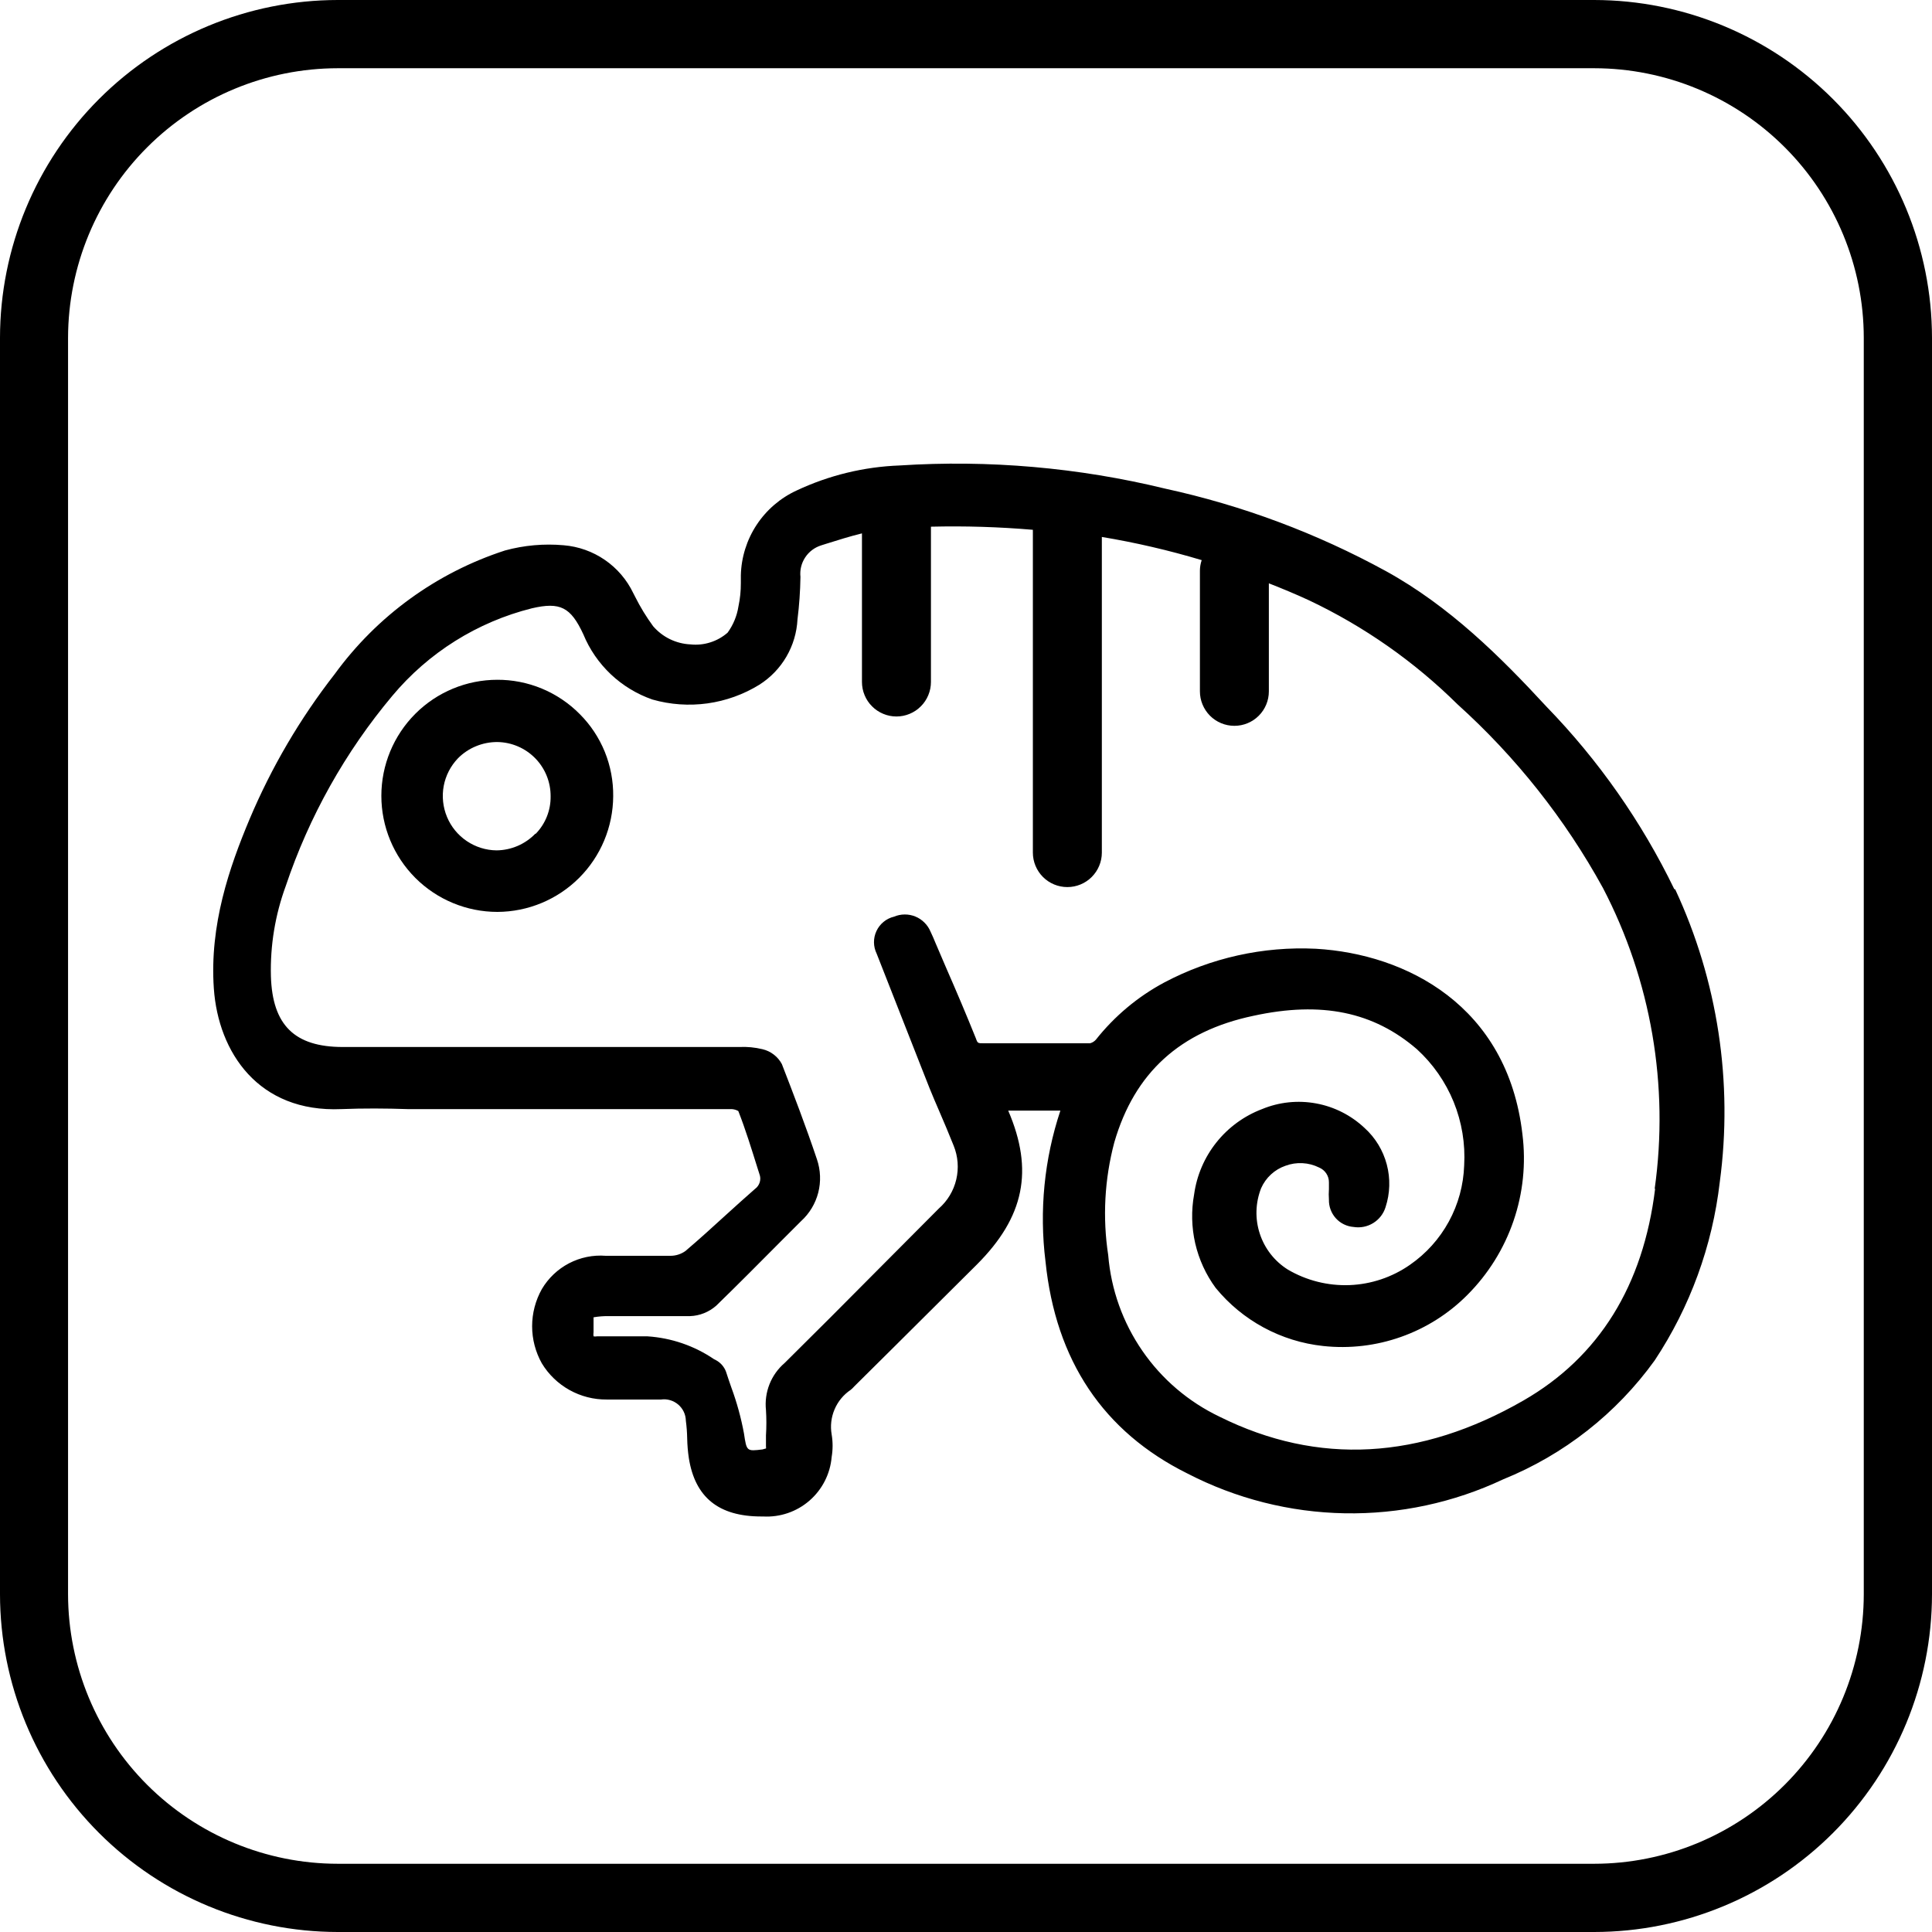 <svg width="54" height="54" viewBox="0 0 54 54" fill="none" xmlns="http://www.w3.org/2000/svg">
<path d="M44.558 0H9.442C6.938 0.002 4.538 0.998 2.768 2.768C0.998 4.538 0.002 6.938 0 9.442V44.558C0.002 47.062 0.998 49.462 2.768 51.232C4.538 53.002 6.938 53.998 9.442 54H44.558C47.062 53.998 49.462 53.002 51.232 51.232C53.002 49.462 53.998 47.062 54 44.558V9.442C53.997 6.939 53.001 4.539 51.231 2.769C49.461 0.999 47.061 0.003 44.558 0ZM52.093 44.558C52.091 46.556 51.297 48.471 49.884 49.884C48.471 51.297 46.556 52.091 44.558 52.093H9.442C7.443 52.092 5.527 51.298 4.113 49.886C2.7 48.473 1.905 46.557 1.902 44.558V9.442C1.906 7.444 2.701 5.528 4.115 4.116C5.528 2.703 7.444 1.909 9.442 1.907H44.558C46.556 1.909 48.471 2.703 49.884 4.116C51.297 5.529 52.091 7.444 52.093 9.442V44.558Z" fill="black"/>
<path d="M46.797 24.852C45.886 22.97 44.678 21.247 43.221 19.747C41.941 18.36 40.512 16.939 38.73 15.959C36.797 14.902 34.723 14.127 32.57 13.658C30.142 13.067 27.637 12.849 25.143 13.01C24.148 13.047 23.17 13.285 22.269 13.708C21.813 13.917 21.424 14.251 21.148 14.67C20.872 15.089 20.719 15.578 20.707 16.079C20.707 16.15 20.707 16.225 20.707 16.296C20.708 16.515 20.686 16.733 20.64 16.948C20.599 17.213 20.495 17.465 20.337 17.683C20.196 17.806 20.031 17.899 19.852 17.955C19.674 18.012 19.485 18.031 19.299 18.011C19.1 18.002 18.905 17.952 18.725 17.865C18.546 17.778 18.387 17.655 18.256 17.504C18.064 17.242 17.894 16.964 17.749 16.673L17.7 16.578C17.521 16.204 17.247 15.884 16.906 15.65C16.565 15.415 16.168 15.274 15.755 15.24C15.204 15.191 14.649 15.24 14.115 15.386C12.203 16.006 10.537 17.216 9.354 18.842C8.386 20.084 7.586 21.448 6.974 22.9C6.413 24.238 5.853 25.849 5.977 27.631C6.102 29.413 7.223 31.1 9.541 31C10.156 30.975 10.787 30.979 11.398 31H13.496C15.814 31 18.136 31 20.453 31C20.518 31.004 20.58 31.022 20.636 31.054C20.84 31.573 21.006 32.117 21.172 32.645L21.226 32.815C21.255 32.889 21.258 32.969 21.235 33.044C21.212 33.12 21.166 33.185 21.102 33.231C20.831 33.468 20.566 33.708 20.3 33.949C19.922 34.294 19.544 34.639 19.157 34.967C19.036 35.053 18.891 35.1 18.742 35.1C18.439 35.1 18.131 35.1 17.828 35.1C17.525 35.1 17.23 35.1 16.931 35.1C16.576 35.072 16.221 35.145 15.905 35.309C15.589 35.474 15.326 35.724 15.145 36.03C14.967 36.347 14.873 36.705 14.873 37.069C14.873 37.432 14.967 37.79 15.145 38.107C15.333 38.418 15.6 38.674 15.917 38.851C16.235 39.028 16.593 39.12 16.956 39.117C17.18 39.117 17.4 39.117 17.621 39.117C17.907 39.117 18.194 39.117 18.476 39.117C18.562 39.105 18.649 39.111 18.732 39.136C18.814 39.16 18.891 39.202 18.957 39.258C19.022 39.314 19.075 39.383 19.112 39.461C19.149 39.539 19.168 39.624 19.17 39.711C19.192 39.875 19.204 40.04 19.207 40.205C19.211 40.389 19.226 40.572 19.253 40.753C19.427 41.85 20.084 42.386 21.28 42.386H21.33C21.803 42.412 22.267 42.254 22.625 41.943C22.982 41.633 23.205 41.196 23.245 40.724C23.28 40.515 23.28 40.302 23.245 40.093C23.204 39.856 23.232 39.612 23.327 39.391C23.421 39.17 23.577 38.981 23.777 38.847C23.813 38.818 23.846 38.786 23.876 38.751L24.969 37.667L27.303 35.345C28.632 34.016 28.898 32.712 28.18 31.042H29.638C29.187 32.399 29.045 33.839 29.222 35.258C29.505 38.024 30.838 40.018 33.189 41.185C34.549 41.888 36.053 42.269 37.584 42.297C39.114 42.325 40.631 42 42.016 41.347C43.712 40.661 45.179 39.509 46.249 38.024C47.239 36.529 47.862 34.821 48.068 33.04C48.444 30.249 48.011 27.409 46.822 24.857M46.261 33.226C45.929 35.935 44.691 37.929 42.585 39.142C39.698 40.803 36.84 40.965 34.091 39.599C33.221 39.184 32.476 38.55 31.93 37.757C31.383 36.965 31.054 36.043 30.975 35.083C30.814 34.032 30.872 32.959 31.145 31.931C31.71 29.982 32.986 28.823 35.033 28.392C36.944 27.976 38.394 28.284 39.603 29.326C40.051 29.735 40.402 30.239 40.631 30.801C40.859 31.363 40.959 31.969 40.924 32.574C40.905 33.124 40.759 33.661 40.495 34.144C40.232 34.626 39.859 35.041 39.407 35.353C38.911 35.699 38.326 35.895 37.722 35.919C37.117 35.942 36.519 35.792 35.997 35.486C35.626 35.254 35.348 34.899 35.212 34.483C35.075 34.067 35.089 33.617 35.249 33.21C35.314 33.064 35.407 32.933 35.525 32.825C35.642 32.717 35.78 32.635 35.931 32.583C36.082 32.527 36.244 32.502 36.405 32.511C36.567 32.519 36.725 32.561 36.87 32.633C36.951 32.667 37.021 32.724 37.07 32.798C37.119 32.872 37.145 32.959 37.144 33.048V33.235C37.137 33.333 37.137 33.431 37.144 33.53C37.139 33.721 37.208 33.907 37.336 34.05C37.464 34.192 37.642 34.279 37.833 34.294C38.024 34.325 38.219 34.286 38.383 34.184C38.547 34.083 38.669 33.926 38.726 33.742C38.853 33.355 38.865 32.941 38.761 32.548C38.657 32.155 38.442 31.8 38.141 31.528C37.764 31.173 37.294 30.934 36.785 30.841C36.277 30.747 35.752 30.802 35.274 31C34.773 31.19 34.332 31.512 33.998 31.932C33.664 32.351 33.449 32.853 33.376 33.384C33.293 33.838 33.304 34.304 33.407 34.753C33.511 35.202 33.705 35.626 33.978 35.997C34.727 36.912 35.806 37.495 36.982 37.621C37.718 37.701 38.463 37.614 39.161 37.366C39.859 37.119 40.493 36.718 41.015 36.192C41.596 35.61 42.037 34.903 42.303 34.125C42.57 33.347 42.655 32.518 42.552 31.702C42.137 28.105 39.3 26.663 36.778 26.518C35.307 26.446 33.843 26.772 32.541 27.461C31.801 27.857 31.151 28.402 30.63 29.06C30.587 29.108 30.531 29.143 30.468 29.16C29.941 29.16 29.413 29.16 28.882 29.16H27.494C27.332 29.16 27.324 29.16 27.278 29.027C27.012 28.366 26.734 27.71 26.448 27.058L26.144 26.348C26.103 26.245 26.057 26.141 26.007 26.036C25.968 25.942 25.91 25.857 25.837 25.785C25.765 25.713 25.679 25.656 25.584 25.617C25.49 25.579 25.389 25.559 25.287 25.56C25.185 25.56 25.084 25.581 24.989 25.621C24.883 25.646 24.783 25.695 24.698 25.765C24.613 25.834 24.544 25.922 24.498 26.021C24.451 26.12 24.427 26.229 24.428 26.339C24.429 26.448 24.455 26.557 24.503 26.655C24.919 27.718 25.334 28.774 25.75 29.829L25.986 30.427C26.07 30.63 26.157 30.842 26.24 31.029C26.381 31.353 26.522 31.69 26.655 32.022C26.777 32.322 26.802 32.652 26.728 32.967C26.654 33.282 26.483 33.566 26.24 33.779L24.491 35.536C23.644 36.392 22.791 37.245 21.932 38.095C21.745 38.255 21.599 38.459 21.508 38.688C21.417 38.918 21.383 39.166 21.409 39.412C21.424 39.648 21.424 39.885 21.409 40.122C21.409 40.226 21.409 40.325 21.409 40.429C21.413 40.449 21.413 40.468 21.409 40.487C21.409 40.487 21.384 40.487 21.313 40.512C20.869 40.566 20.869 40.566 20.794 40.064C20.713 39.627 20.595 39.197 20.441 38.78C20.391 38.631 20.337 38.485 20.291 38.336C20.239 38.199 20.139 38.085 20.009 38.016L19.959 37.991C19.407 37.615 18.765 37.395 18.098 37.351H17.994C17.7 37.351 17.4 37.351 17.105 37.351H16.69C16.657 37.357 16.623 37.357 16.59 37.351C16.584 37.313 16.584 37.273 16.59 37.235C16.59 37.094 16.59 36.853 16.59 36.819C16.734 36.794 16.88 36.783 17.027 36.786H17.749C18.252 36.786 18.771 36.786 19.286 36.786C19.558 36.777 19.818 36.672 20.021 36.492C20.628 35.902 21.234 35.291 21.82 34.701L22.389 34.132C22.624 33.919 22.791 33.642 22.87 33.335C22.949 33.028 22.936 32.704 22.834 32.404C22.522 31.474 22.177 30.576 21.853 29.741C21.798 29.638 21.721 29.547 21.628 29.476C21.535 29.404 21.428 29.353 21.313 29.326C21.1 29.274 20.88 29.253 20.661 29.264H9.583C8.233 29.264 7.614 28.653 7.572 27.287C7.55 26.426 7.691 25.569 7.988 24.761C8.64 22.82 9.65 21.017 10.966 19.448C11.975 18.241 13.341 17.384 14.867 17.002C15.656 16.819 15.951 16.968 16.304 17.728C16.478 18.152 16.741 18.533 17.074 18.848C17.407 19.162 17.803 19.402 18.235 19.552C18.735 19.695 19.26 19.731 19.774 19.66C20.29 19.588 20.784 19.41 21.226 19.137C21.536 18.94 21.795 18.672 21.98 18.354C22.165 18.037 22.271 17.68 22.29 17.313C22.339 16.919 22.367 16.522 22.373 16.125C22.352 15.934 22.399 15.742 22.504 15.582C22.609 15.421 22.767 15.302 22.95 15.244L23.079 15.203C23.411 15.099 23.752 14.991 24.092 14.908V19.062C24.092 19.188 24.117 19.314 24.166 19.431C24.214 19.548 24.285 19.654 24.375 19.743C24.464 19.833 24.57 19.904 24.687 19.952C24.804 20.001 24.929 20.026 25.056 20.026C25.183 20.026 25.308 20.001 25.425 19.952C25.542 19.904 25.648 19.833 25.737 19.743C25.827 19.654 25.898 19.548 25.946 19.431C25.995 19.314 26.02 19.188 26.02 19.062V14.763C26.02 14.763 26.02 14.734 26.02 14.721C26.97 14.698 27.922 14.727 28.869 14.808C28.867 14.843 28.867 14.878 28.869 14.912V23.831C28.869 24.086 28.971 24.331 29.151 24.512C29.332 24.693 29.577 24.794 29.833 24.794C30.088 24.794 30.334 24.693 30.514 24.512C30.695 24.331 30.797 24.086 30.797 23.831V15.008C31.74 15.165 32.672 15.381 33.588 15.656C33.556 15.749 33.539 15.848 33.538 15.946V19.324C33.538 19.579 33.64 19.824 33.82 20.005C34.001 20.186 34.246 20.287 34.502 20.287C34.757 20.287 35.002 20.186 35.183 20.005C35.364 19.824 35.465 19.579 35.465 19.324V16.304C35.843 16.453 36.217 16.607 36.583 16.777C38.122 17.505 39.526 18.488 40.737 19.685C42.37 21.157 43.745 22.892 44.803 24.819C46.149 27.403 46.654 30.342 46.249 33.226" fill="black"/>
<path d="M13.903 19C13.043 19 12.217 19.341 11.609 19.95C11.001 20.558 10.659 21.383 10.659 22.244C10.659 23.104 11.001 23.929 11.609 24.538C12.217 25.146 13.043 25.488 13.903 25.488C14.759 25.485 15.58 25.143 16.186 24.538C16.792 23.933 17.134 23.113 17.139 22.256C17.144 21.831 17.064 21.408 16.904 21.013C16.743 20.619 16.506 20.26 16.204 19.959C15.902 19.653 15.54 19.41 15.142 19.245C14.744 19.08 14.317 18.997 13.886 19M14.962 23.303C14.821 23.448 14.653 23.564 14.467 23.644C14.28 23.724 14.081 23.766 13.878 23.768C13.581 23.765 13.292 23.674 13.046 23.508C12.8 23.342 12.608 23.108 12.494 22.834C12.38 22.56 12.348 22.259 12.402 21.967C12.457 21.676 12.596 21.407 12.802 21.193C12.946 21.048 13.118 20.933 13.307 20.856C13.496 20.778 13.699 20.739 13.903 20.74C14.301 20.746 14.681 20.909 14.96 21.194C15.239 21.479 15.393 21.862 15.39 22.261C15.395 22.649 15.245 23.024 14.975 23.303" fill="black"/>
</svg>
